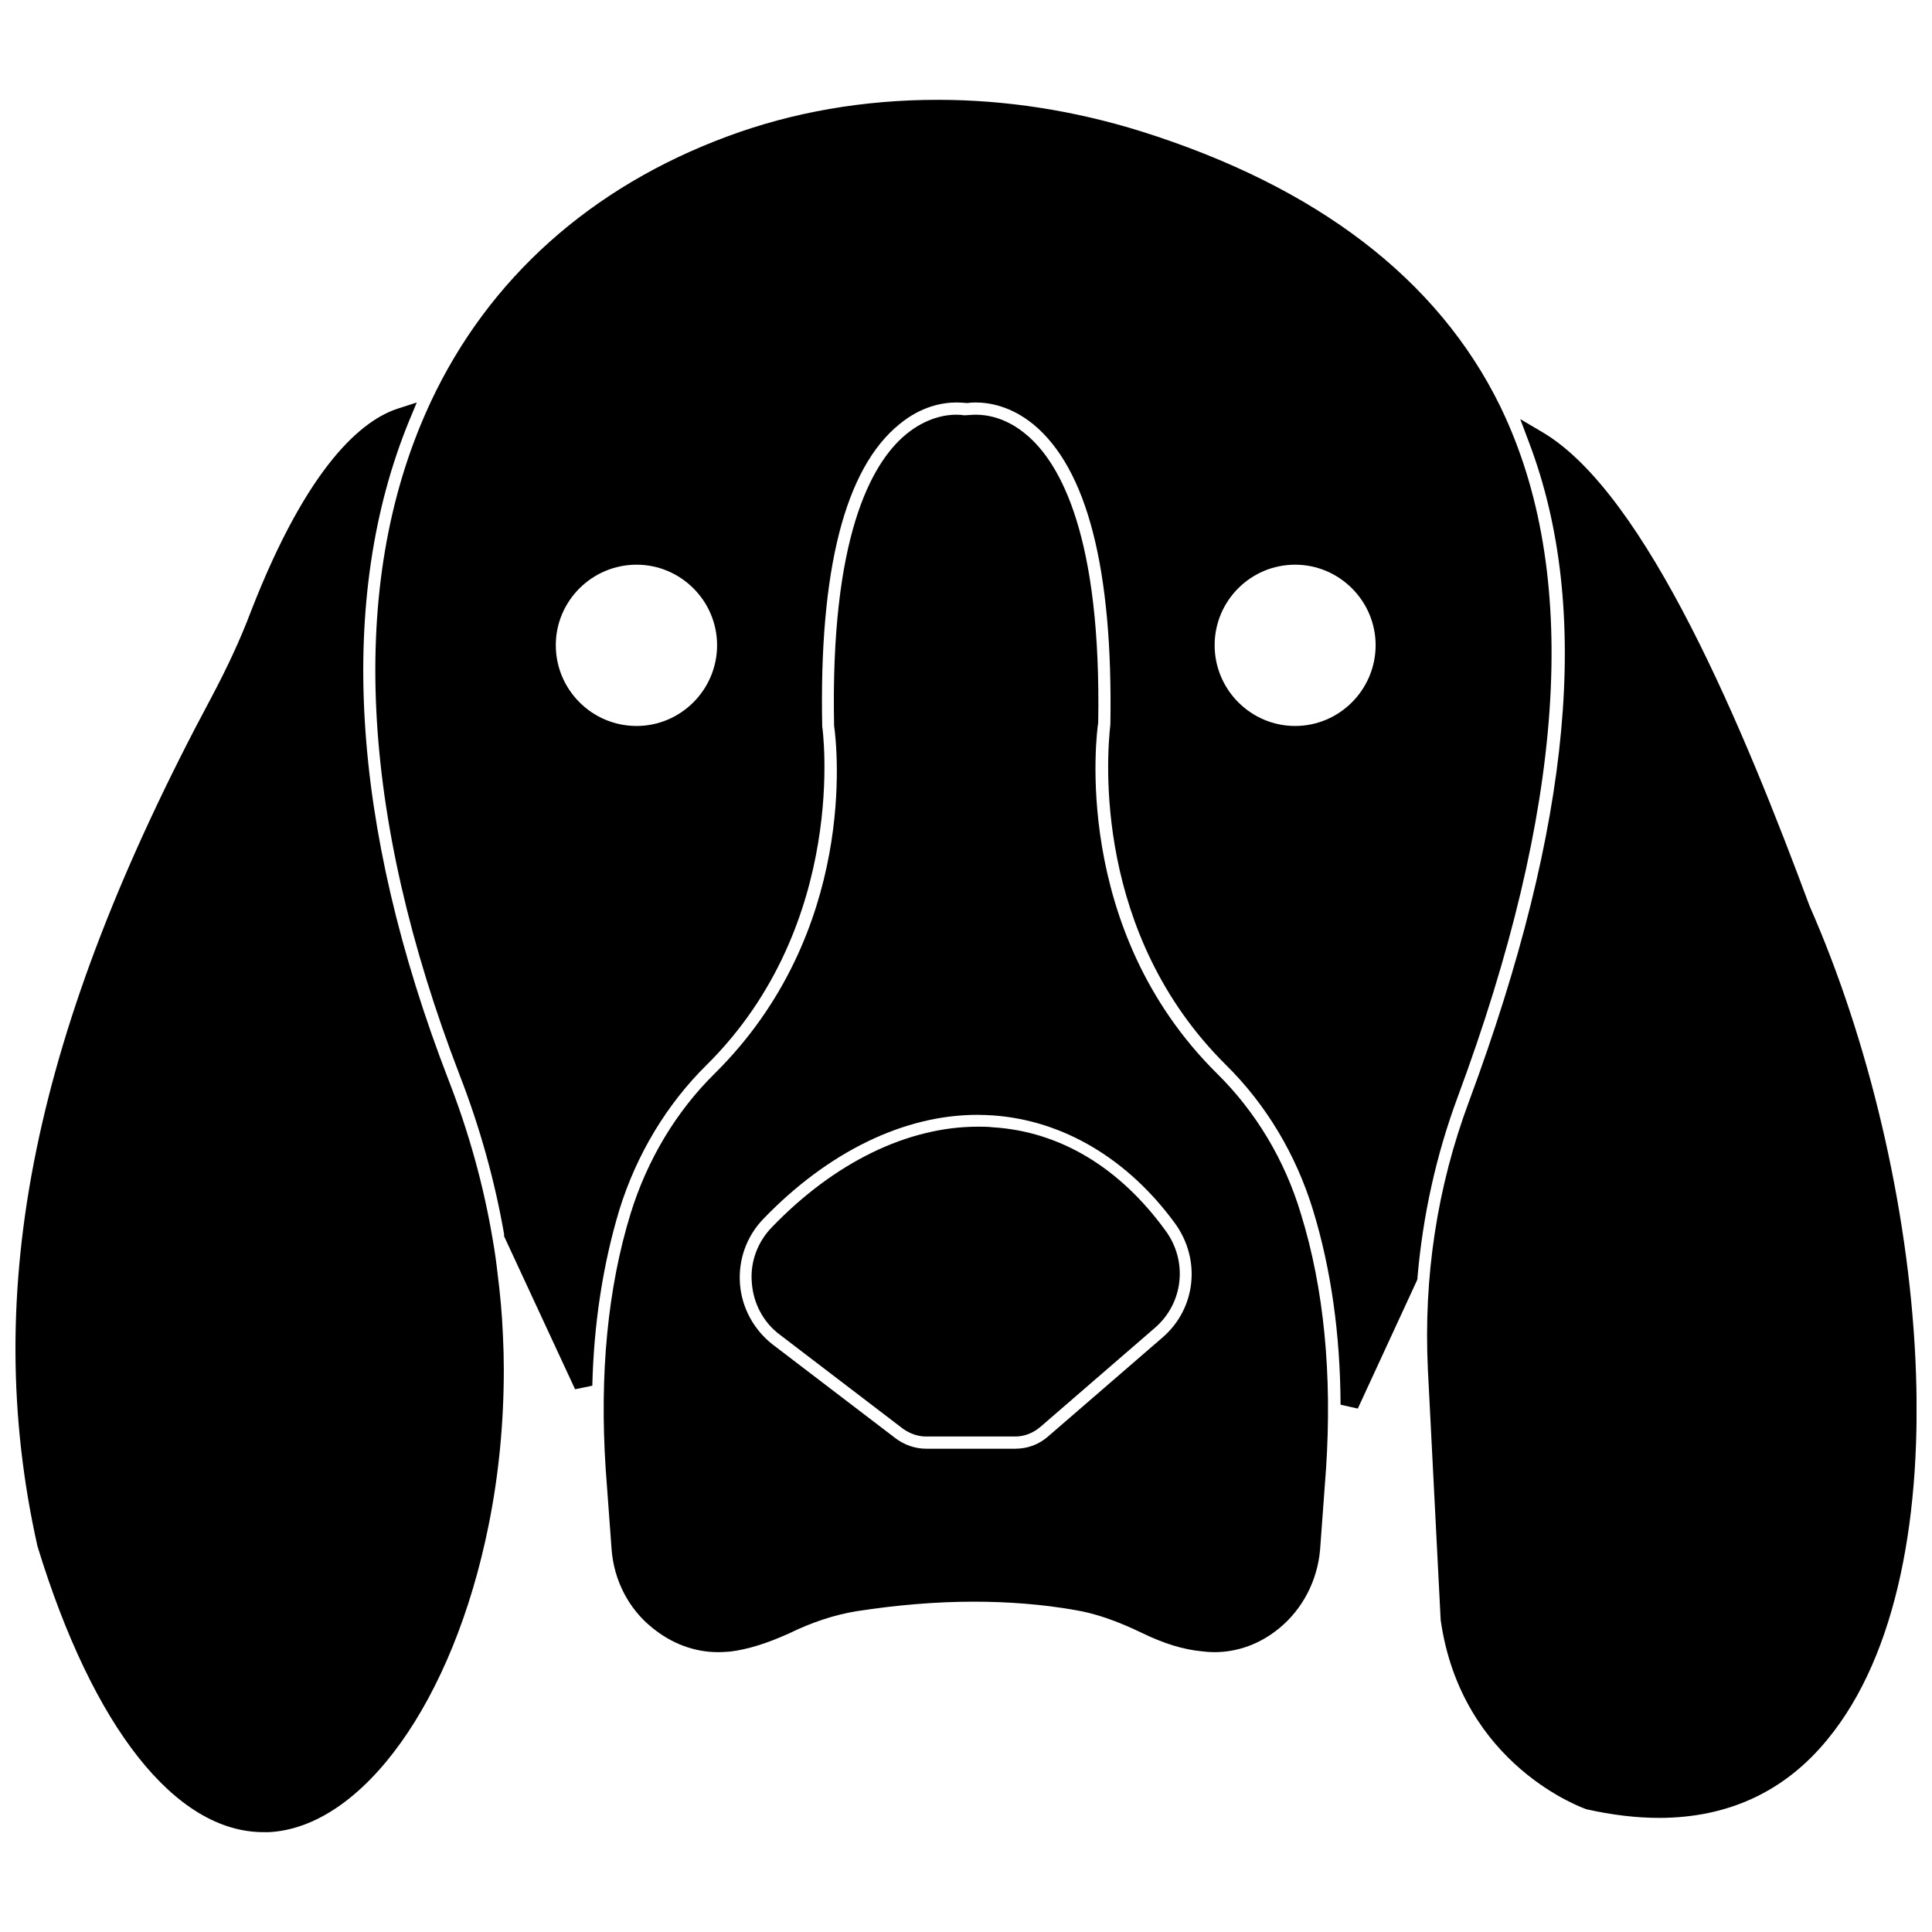 <?xml version="1.0" encoding="UTF-8"?>
<!-- The Best Svg Icon site in the world: iconSvg.co, Visit us! https://iconsvg.co -->
<svg width="800px" height="800px" version="1.1" viewBox="144 144 512 512" xmlns="http://www.w3.org/2000/svg">
 <defs>
  <clipPath id="b">
   <path d="m522 255h129.9v371h-129.9z"/>
  </clipPath>
  <clipPath id="a">
   <path d="m148.09 250h129.91v380h-129.91z"/>
  </clipPath>
 </defs>
 <g clip-path="url(#b)">
  <path d="m623.56 384.1c-17.16-46.207-43.141-109.42-70.926-125.64l-5.746-3.387 2.363 6.297c16.609 43.848 11.336 101-15.98 174.6-8.422 22.594-12.043 46.445-10.863 71.004l3.387 66.359c5.512 38.73 38.18 49.988 38.652 50.145 6.691 1.496 13.145 2.281 19.207 2.281 18.344 0 33.379-7.008 44.633-20.781 37.234-45.18 26.527-149.88-4.727-220.88z"/>
 </g>
 <g clip-path="url(#a)">
  <path d="m275.86 481.47c-0.316-2.832-0.707-5.668-1.258-8.816-2.363-14.168-6.297-28.496-11.73-42.43-26.055-67.465-29.676-127.92-10.391-174.84l1.969-4.723-4.879 1.574c-9.445 2.992-23.93 14.801-39.125 53.922-2.754 7.32-6.297 14.879-10.391 22.594-47.078 87.852-61.324 157.12-46.133 224.98 14.719 48.176 36.605 75.809 59.906 75.809h1.418c24.875-1.258 48.887-34.715 58.254-81.398 2.676-13.227 4.016-27.078 4.016-41.172 0-2.992-0.078-5.902-0.234-9.055-0.238-5.977-0.789-11.41-1.422-16.449z"/>
 </g>
 <path d="m466.52 428.5c-38.809-38.414-31.883-90.449-31.488-92.969 0.867-49.199-9.918-68.723-19.051-76.359-5.512-4.644-10.707-5.273-13.383-5.273-1.18 0-2.125 0.156-3.148 0.156-0.316-0.078-1.023-0.156-2.047-0.156-2.676 0-7.871 0.707-13.383 5.273-9.211 7.715-19.996 27.316-18.973 77.145 0.789 5.512 6.297 54.633-31.645 92.18-10.156 9.996-17.871 22.828-22.277 37.078-6.062 19.68-8.266 42.508-6.613 67.699l1.574 21.41c0.629 8.109 4.488 15.664 10.785 20.703 5.117 4.172 11.098 6.453 17.477 6.453 1.023 0 2.125-0.078 3.148-0.156 4.644-0.551 9.84-2.203 15.586-4.801 6.297-3.07 12.203-4.961 17.949-5.902 10.707-1.652 21.098-2.519 31.016-2.519 9.211 0 18.262 0.707 26.766 2.203 5.352 0.867 11.098 2.832 17.949 6.141 5.668 2.754 10.785 4.328 15.664 4.801 1.18 0.156 2.281 0.234 3.387 0.234 6.219 0 12.203-2.203 17.238-6.375 6.141-5.039 10.078-12.594 10.785-20.781l1.574-21.41c1.652-25.113-0.551-47.941-6.691-67.699-4.25-14.168-11.965-27-22.199-37.074zm-126.42 55.734c-0.473-6.375 1.73-12.594 6.219-17.238 17.16-17.789 37.312-27.551 56.68-27.551 1.418 0 2.832 0.078 4.25 0.156 18.5 1.34 35.66 11.492 48.176 28.652 6.926 9.605 5.512 22.594-3.387 30.23l-30.309 26.215c-2.441 2.125-5.434 3.227-8.66 3.227h-23.695c-2.832 0-5.746-1.023-8.031-2.754l-32.59-24.875c-5.031-3.941-8.18-9.766-8.652-16.062z"/>
 <path d="m383.31 522.64c1.891 1.34 4.016 2.047 6.062 2.047h23.695c2.363 0 4.644-0.867 6.613-2.519l30.309-26.215c7.637-6.535 8.895-17.711 2.832-25.898-12.203-16.766-28.023-26.215-45.738-27.316-1.258-0.156-2.598-0.156-3.938-0.156-18.578 0-38.023 9.445-54.555 26.609-3.856 3.938-5.824 9.289-5.352 14.719 0.395 5.512 3.07 10.547 7.398 13.777z"/>
 <path d="m542.8 254.29-1.258-2.676c-16.531-33.691-48.57-58.176-95.172-72.816-17.711-5.512-35.816-8.344-53.844-8.344-19.602 0-38.336 3.227-55.734 9.684-36.133 13.383-63.293 37.629-78.641 70.375l-0.789 1.73c-21.098 46.602-18.105 107.69 8.5 176.8 5.352 13.777 9.289 28.023 11.73 42.035v0.551l18.812 40.539 4.566-0.945c0.395-16.531 2.832-32.195 7.164-46.602 4.566-14.719 12.594-28.023 23.145-38.414 37.863-37.551 30.699-89.426 30.621-89.664-0.867-41.406 5.984-68.406 20.469-80.137 5.824-4.801 11.492-5.746 15.191-5.746 0.945 0 1.652 0.078 2.754 0.156 0.551-0.078 1.258-0.156 2.203-0.156 3.777 0 9.445 1.023 15.273 5.746 14.328 11.73 21.176 38.496 20.469 79.586-1.023 8.973-4.41 55.496 30.621 90.215 10.629 10.469 18.578 23.773 23.066 38.414 4.801 15.664 7.242 33.062 7.32 51.641l4.566 1.023 15.664-33.93 0.156-0.473v-0.395c1.418-16.375 4.961-32.434 10.629-47.703 28.262-76.117 32.512-136.81 12.516-180.5zm-55.578 39.359c11.73 0 21.332 9.605 21.332 21.332 0 11.809-9.605 21.41-21.332 21.41-11.73 0-21.332-9.605-21.332-21.41 0-11.73 9.527-21.332 21.332-21.332zm-174.52 0c11.73 0 21.332 9.605 21.332 21.332 0 11.809-9.605 21.41-21.332 21.41-11.809 0-21.41-9.605-21.41-21.41-0.004-11.73 9.602-21.332 21.41-21.332z"/>
</svg>